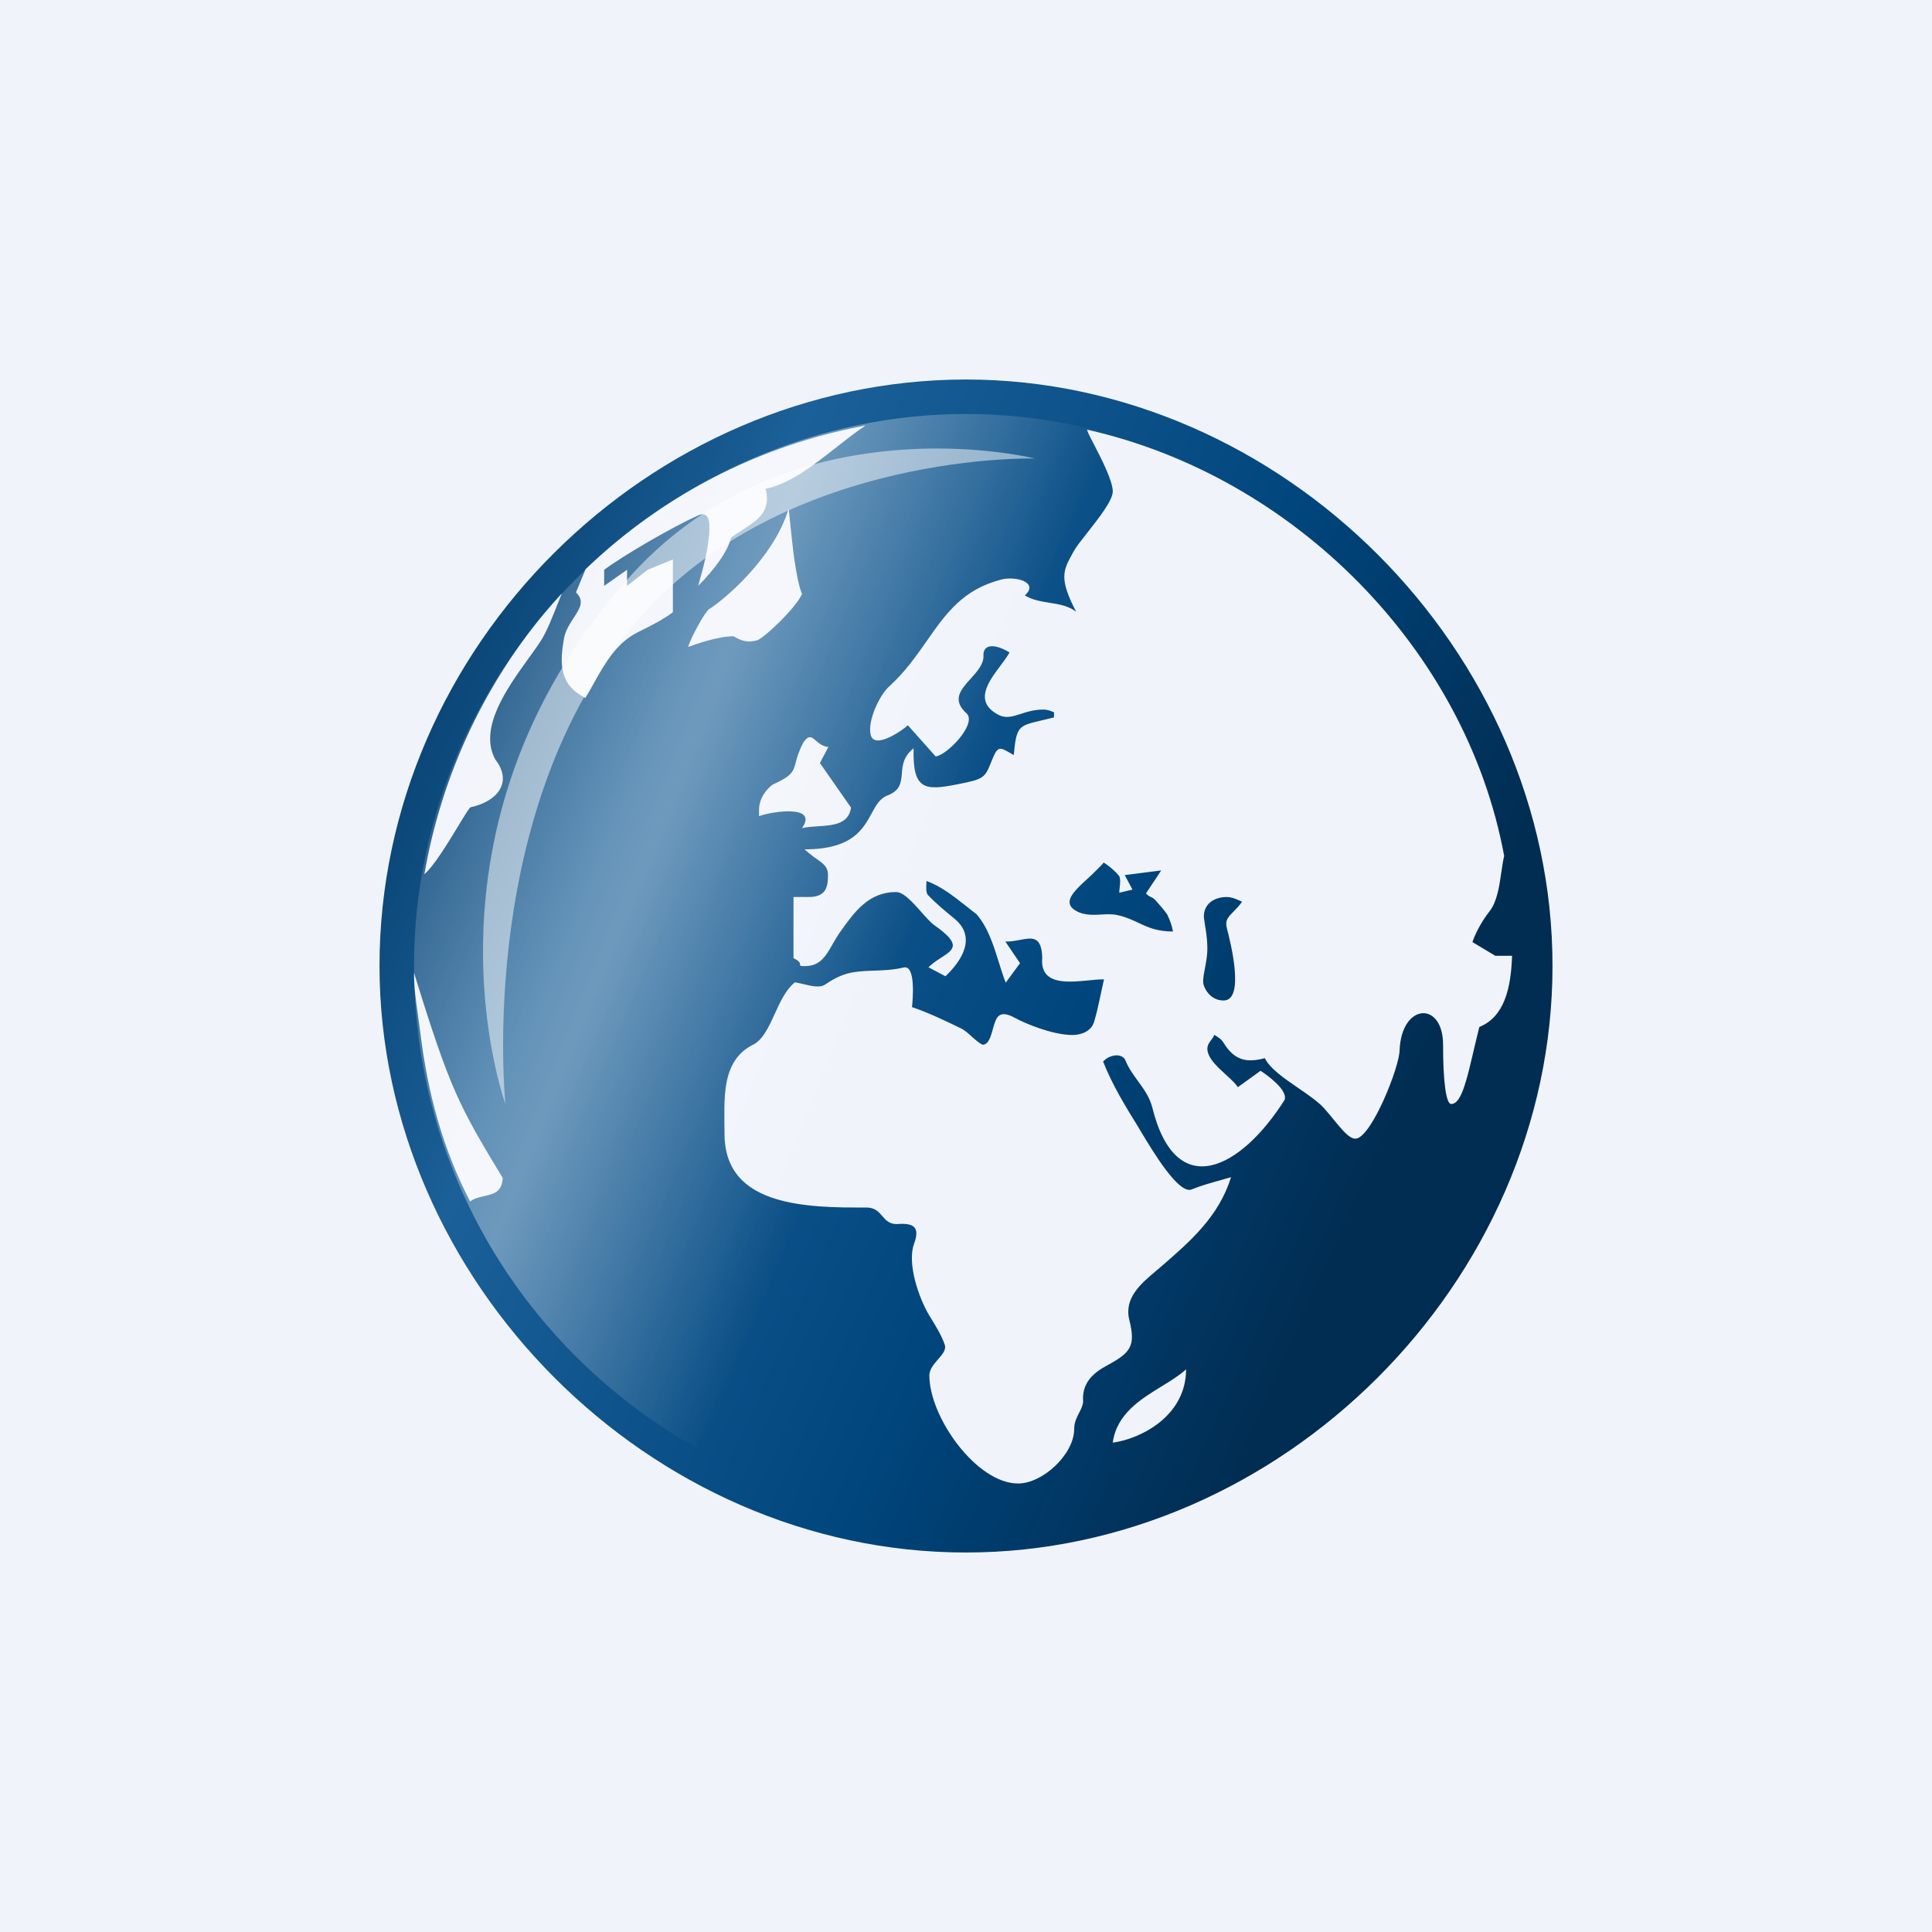 <!-- by TradingView --><svg width="56" height="56" viewBox="0 0 56 56" fill="none" xmlns="http://www.w3.org/2000/svg">
<rect width="56" height="56" fill="#F0F3FA"/>
<path fill-rule="evenodd" clip-rule="evenodd" d="M14.573 34.147C14.542 34.531 14.356 34.583 14.134 34.646C14.104 34.654 14.069 34.662 14.031 34.67C13.899 34.7 13.729 34.739 13.627 34.827C12.821 33.27 12.398 31.677 12.183 29.936C12.114 29.364 11.999 28.784 12 28.195C13.045 31.573 13.295 32.038 14.573 34.147ZM43.344 27.705H43.828C43.797 28.647 43.604 29.474 42.879 29.767C42.57 30.996 42.422 32 42.063 32C41.919 32 41.828 31.382 41.828 30.281C41.829 29.009 40.623 29.069 40.568 30.441C40.56 30.936 39.783 32.886 39.326 33C39.082 33.061 38.765 32.553 38.381 32.125C38.21 31.935 37.925 31.739 37.634 31.539C37.225 31.259 36.804 30.97 36.662 30.671C36.124 30.816 35.775 30.731 35.461 30.219C35.401 30.115 35.295 30.056 35.195 29.995C35.164 30.119 34.996 30.219 34.996 30.398C34.996 30.805 35.676 31.201 35.88 31.512L36.538 31.037C36.73 31.163 37.325 31.584 37.237 31.877C35.977 33.871 34.091 34.877 33.401 32.106C33.325 31.801 33.154 31.568 32.983 31.333C32.847 31.146 32.711 30.959 32.621 30.735C32.532 30.52 32.163 30.554 31.974 30.771C32.25 31.465 32.617 32.06 32.995 32.672C33.018 32.709 33.048 32.76 33.084 32.821C33.399 33.346 34.169 34.636 34.541 34.476C34.793 34.373 35.044 34.302 35.336 34.22C35.445 34.189 35.56 34.157 35.683 34.121C35.324 35.268 34.505 35.977 33.654 36.714C33.606 36.755 33.557 36.797 33.507 36.839C33.068 37.209 32.575 37.624 32.734 38.26C32.923 39.021 32.775 39.204 32.086 39.58C31.666 39.802 31.349 40.107 31.396 40.634C31.381 40.755 31.329 40.854 31.276 40.956C31.208 41.088 31.137 41.225 31.136 41.422C31.133 42.154 30.225 43 29.51 43C28.306 43 26.938 41.079 26.938 39.868C26.938 39.691 27.069 39.541 27.19 39.401C27.315 39.257 27.43 39.125 27.386 38.985C27.3 38.721 27.128 38.441 26.951 38.155C26.614 37.606 26.293 36.604 26.493 36.058C26.67 35.576 26.504 35.439 25.989 35.481C25.774 35.478 25.678 35.368 25.58 35.256C25.476 35.137 25.369 35 25.111 35C25.003 35 24.893 34.999 24.781 35C22.951 35 21 34.781 21 32.863C21 31.868 20.883 30.755 21.831 30.279C22.115 30.135 22.283 29.767 22.457 29.386C22.615 29.039 22.779 28.682 23.038 28.475C23.113 28.483 23.201 28.505 23.293 28.527C23.516 28.58 23.764 28.639 23.909 28.542C24.413 28.2 24.707 28.157 25.257 28.138C25.575 28.127 25.89 28.116 26.191 28.044C26.552 27.955 26.455 28.995 26.436 29.176L26.434 29.192C26.923 29.357 27.392 29.584 27.86 29.811C28.067 29.911 28.273 30.187 28.481 30.281C28.688 30.285 28.745 29.925 28.802 29.743C28.88 29.492 28.957 29.247 29.424 29.507C29.683 29.651 30.497 30 31.086 30C31.39 29.997 31.635 29.865 31.711 29.625C31.835 29.216 31.902 28.8 32 28.388C31.423 28.374 30.11 28.769 30.21 27.752C30.188 27.126 29.921 27.176 29.562 27.244C29.432 27.268 29.289 27.295 29.141 27.292L29.566 27.919L29.151 28.483C29.076 28.292 29.014 28.09 28.95 27.887C28.795 27.389 28.637 26.882 28.302 26.495C28.204 26.422 28.105 26.343 28.004 26.263C27.647 25.981 27.267 25.68 26.853 25.536C26.853 25.56 26.852 25.585 26.851 25.611C26.846 25.741 26.839 25.892 26.904 25.95C27.144 26.2 27.405 26.414 27.666 26.629C28.309 27.157 27.891 27.838 27.404 28.297L26.911 28.037C27.03 27.921 27.166 27.833 27.286 27.755C27.651 27.518 27.874 27.373 27.082 26.817C26.976 26.742 26.846 26.595 26.707 26.438C26.462 26.161 26.19 25.853 25.974 25.857C25.18 25.854 24.764 26.435 24.368 26.991C24.006 27.496 23.924 28.004 23.323 28.004C23.038 28.004 23.361 27.944 23 27.773V26C23.18 26.003 23.227 25.996 23.414 26C23.93 26.01 24 25.734 24 25.359C24 25.078 23.787 24.991 23.573 24.826C23.484 24.758 23.397 24.69 23.323 24.619C24.697 24.619 25.012 24.04 25.264 23.578C25.39 23.346 25.501 23.143 25.721 23.058C26.099 22.913 26.119 22.679 26.141 22.419C26.161 22.183 26.183 21.924 26.481 21.691C26.451 22.895 26.794 22.924 27.756 22.733C28.533 22.579 28.544 22.551 28.74 22.064C28.922 21.616 28.955 21.635 29.33 21.855L29.384 21.888C29.463 21.052 29.517 21.04 30.173 20.886C30.282 20.861 30.406 20.832 30.55 20.795L30.552 20.647C30.452 20.603 30.349 20.565 30.245 20.567C29.975 20.567 29.766 20.634 29.583 20.694C29.344 20.771 29.151 20.834 28.926 20.712C28.221 20.33 28.651 19.758 29.006 19.285C29.107 19.15 29.201 19.024 29.262 18.912C28.818 18.639 28.491 18.678 28.506 19.002C28.517 19.249 28.324 19.462 28.136 19.671C27.85 19.987 27.573 20.292 28.03 20.69C28.303 21.011 27.44 21.895 27.12 21.925L26.315 21.022C26.179 21.151 25.339 21.752 25.235 21.291C25.144 20.884 25.502 20.119 25.796 19.876C26.244 19.463 26.562 19.008 26.866 18.574C27.413 17.791 27.913 17.075 29.042 16.794C29.433 16.697 30.129 16.874 29.705 17.259C29.927 17.393 30.173 17.432 30.416 17.471C30.688 17.513 30.957 17.556 31.192 17.729C30.689 16.766 30.818 16.532 31.086 16.046L31.127 15.971C31.192 15.853 31.343 15.661 31.515 15.443C31.847 15.022 32.254 14.505 32.254 14.245C32.254 13.935 31.917 13.283 31.697 12.858C31.573 12.617 31.486 12.449 31.519 12.456C37.489 13.802 42.488 18.802 43.599 24.809C43.566 24.947 43.542 25.11 43.517 25.282C43.459 25.686 43.394 26.135 43.178 26.41C42.886 26.782 42.724 27.163 42.68 27.307L43.344 27.705ZM24.151 12.538C21.369 13.231 18.941 14.611 16.975 16.497L16.696 17.17C16.949 17.419 16.81 17.632 16.635 17.9C16.53 18.06 16.413 18.239 16.357 18.458C16.214 19.238 16.208 19.844 16.967 20.231C17.052 20.092 17.132 19.948 17.213 19.804C17.536 19.227 17.861 18.646 18.474 18.332C18.516 18.311 18.564 18.287 18.614 18.262C18.877 18.13 19.235 17.952 19.504 17.744V16.217L18.773 16.516L18.176 16.981V16.516L17.512 16.981V16.516C18.076 16.095 19.521 15.257 20.238 14.939C20.474 14.834 20.567 15 20.563 15.287C20.563 15.813 20.384 16.457 20.254 16.922L20.238 16.98C20.709 16.505 21.089 15.997 21.192 15.581C21.295 15.506 21.402 15.437 21.506 15.37C21.958 15.08 22.36 14.822 22.192 14.168C22.897 14.024 23.596 13.474 24.251 12.958C24.54 12.731 24.821 12.51 25.089 12.334C24.777 12.392 24.464 12.46 24.151 12.538ZM16.192 17.434C16.222 17.356 16.253 17.279 16.284 17.201C16.101 17.4 15.923 17.603 15.75 17.81C13.976 19.954 12.778 22.569 12.301 25.34C12.583 25.096 12.996 24.414 13.291 23.927C13.472 23.629 13.608 23.403 13.644 23.397C14.396 23.24 14.88 22.684 14.355 22.012C13.863 21.104 14.704 19.938 15.325 19.077C15.461 18.888 15.587 18.714 15.686 18.56C15.853 18.293 16.02 17.869 16.192 17.434ZM45 27.996C45.004 37.173 37.123 45.004 27.997 45C18.822 45.004 11.005 37.119 11 27.996C11.004 18.734 18.827 11.009 27.997 11C37.171 11.004 45.004 18.873 45 27.996ZM23.066 22.097C23.102 21.958 23.15 21.78 23.286 21.521C23.443 21.29 23.527 21.362 23.65 21.469C23.737 21.544 23.844 21.637 24.011 21.651C23.966 21.739 23.924 21.817 23.886 21.888C23.84 21.974 23.799 22.049 23.766 22.118L24.666 23.407C24.605 23.893 24.138 23.923 23.7 23.951C23.537 23.961 23.378 23.971 23.245 24.005C23.732 23.314 22.379 23.517 22 23.656C22.001 23.607 22.003 23.549 22 23.486C22 23.145 22.201 22.894 22.386 22.747L22.387 22.747C22.963 22.485 22.994 22.368 23.066 22.097ZM21.934 18.563C21.698 18.622 21.524 18.601 21.264 18.442C20.797 18.442 20.128 18.686 19.976 18.742C19.956 18.749 19.945 18.753 19.945 18.753C20.039 18.449 20.442 17.727 20.551 17.659C21.023 17.365 22.445 16.14 22.854 14.757C22.864 14.754 22.88 14.915 22.904 15.16C22.962 15.738 23.066 16.784 23.246 17.215C23.09 17.603 22.13 18.515 21.934 18.563ZM32.254 41.816C33.051 41.709 34.379 41.053 34.379 39.691C34.192 39.863 33.944 40.016 33.682 40.177C33.06 40.558 32.365 40.984 32.254 41.816ZM33.832 26.506C33.728 26.358 33.609 26.225 33.488 26.09C33.398 25.989 33.306 26.006 33.218 25.895C33.275 25.805 33.336 25.715 33.401 25.618C33.48 25.502 33.565 25.377 33.657 25.23L32.601 25.365L32.825 25.786L32.443 25.875C32.444 25.819 32.45 25.764 32.456 25.71C32.469 25.595 32.481 25.486 32.442 25.395C32.314 25.238 32.161 25.11 31.991 25C31.942 25.066 31.851 25.151 31.745 25.259C31.457 25.552 31.001 25.88 31.002 26.148C31.002 26.212 31.027 26.272 31.086 26.327C31.329 26.54 31.663 26.524 31.924 26.508C32.075 26.499 32.231 26.49 32.392 26.525C32.648 26.582 32.832 26.67 33.009 26.754C33.274 26.88 33.541 27 34 27C33.972 26.835 33.905 26.655 33.832 26.506ZM36 26.135C35.968 26.122 35.937 26.107 35.906 26.093C35.788 26.039 35.673 26.002 35.562 26C35.143 26 34.865 26.247 34.898 26.617C34.921 26.806 34.996 27.141 34.996 27.496C34.996 27.938 34.81 28.379 34.898 28.578C34.978 28.799 35.18 29 35.466 29C36.099 29 35.659 27.276 35.562 26.909C35.502 26.67 35.595 26.585 35.774 26.402C35.861 26.313 35.946 26.225 36 26.135Z" fill="url(#paint0_linear_4885_129810)"/>
<path d="M44 28C44 36.837 36.837 44 28 44C19.163 44 12 36.837 12 28C12 19.163 19.438 12 28 12C36.562 12 44 19.163 44 28Z" fill="url(#paint1_linear_4885_129810)" fill-opacity="0.7"/>
<path opacity="0.5" d="M18.719 17.715C13.725 23.16 14.65 32 14.65 32C14.65 32 11.746 24.046 18.215 16.761C21.009 13.614 24.688 13 27.188 13C28.857 13.005 30 13.29 30 13.29C30 13.29 22.96 13.091 18.719 17.715Z" fill="white"/>
<defs>
<linearGradient id="paint0_linear_4885_129810" x1="9.742" y1="17.113" x2="46.199" y2="33.449" gradientUnits="userSpaceOnUse">
<stop offset="0.076" stop-color="#084272"/>
<stop offset="0.257" stop-color="#1B6098"/>
<stop offset="0.62" stop-color="#00457C"/>
<stop offset="0.86" stop-color="#012D52"/>
</linearGradient>
<linearGradient id="paint1_linear_4885_129810" x1="4.4" y1="18.267" x2="38" y2="31.733" gradientUnits="userSpaceOnUse">
<stop offset="0.156" stop-color="white" stop-opacity="0"/>
<stop offset="0.436" stop-color="white" stop-opacity="0.53"/>
<stop offset="0.655" stop-color="white" stop-opacity="0"/>
</linearGradient>
</defs>
</svg>
